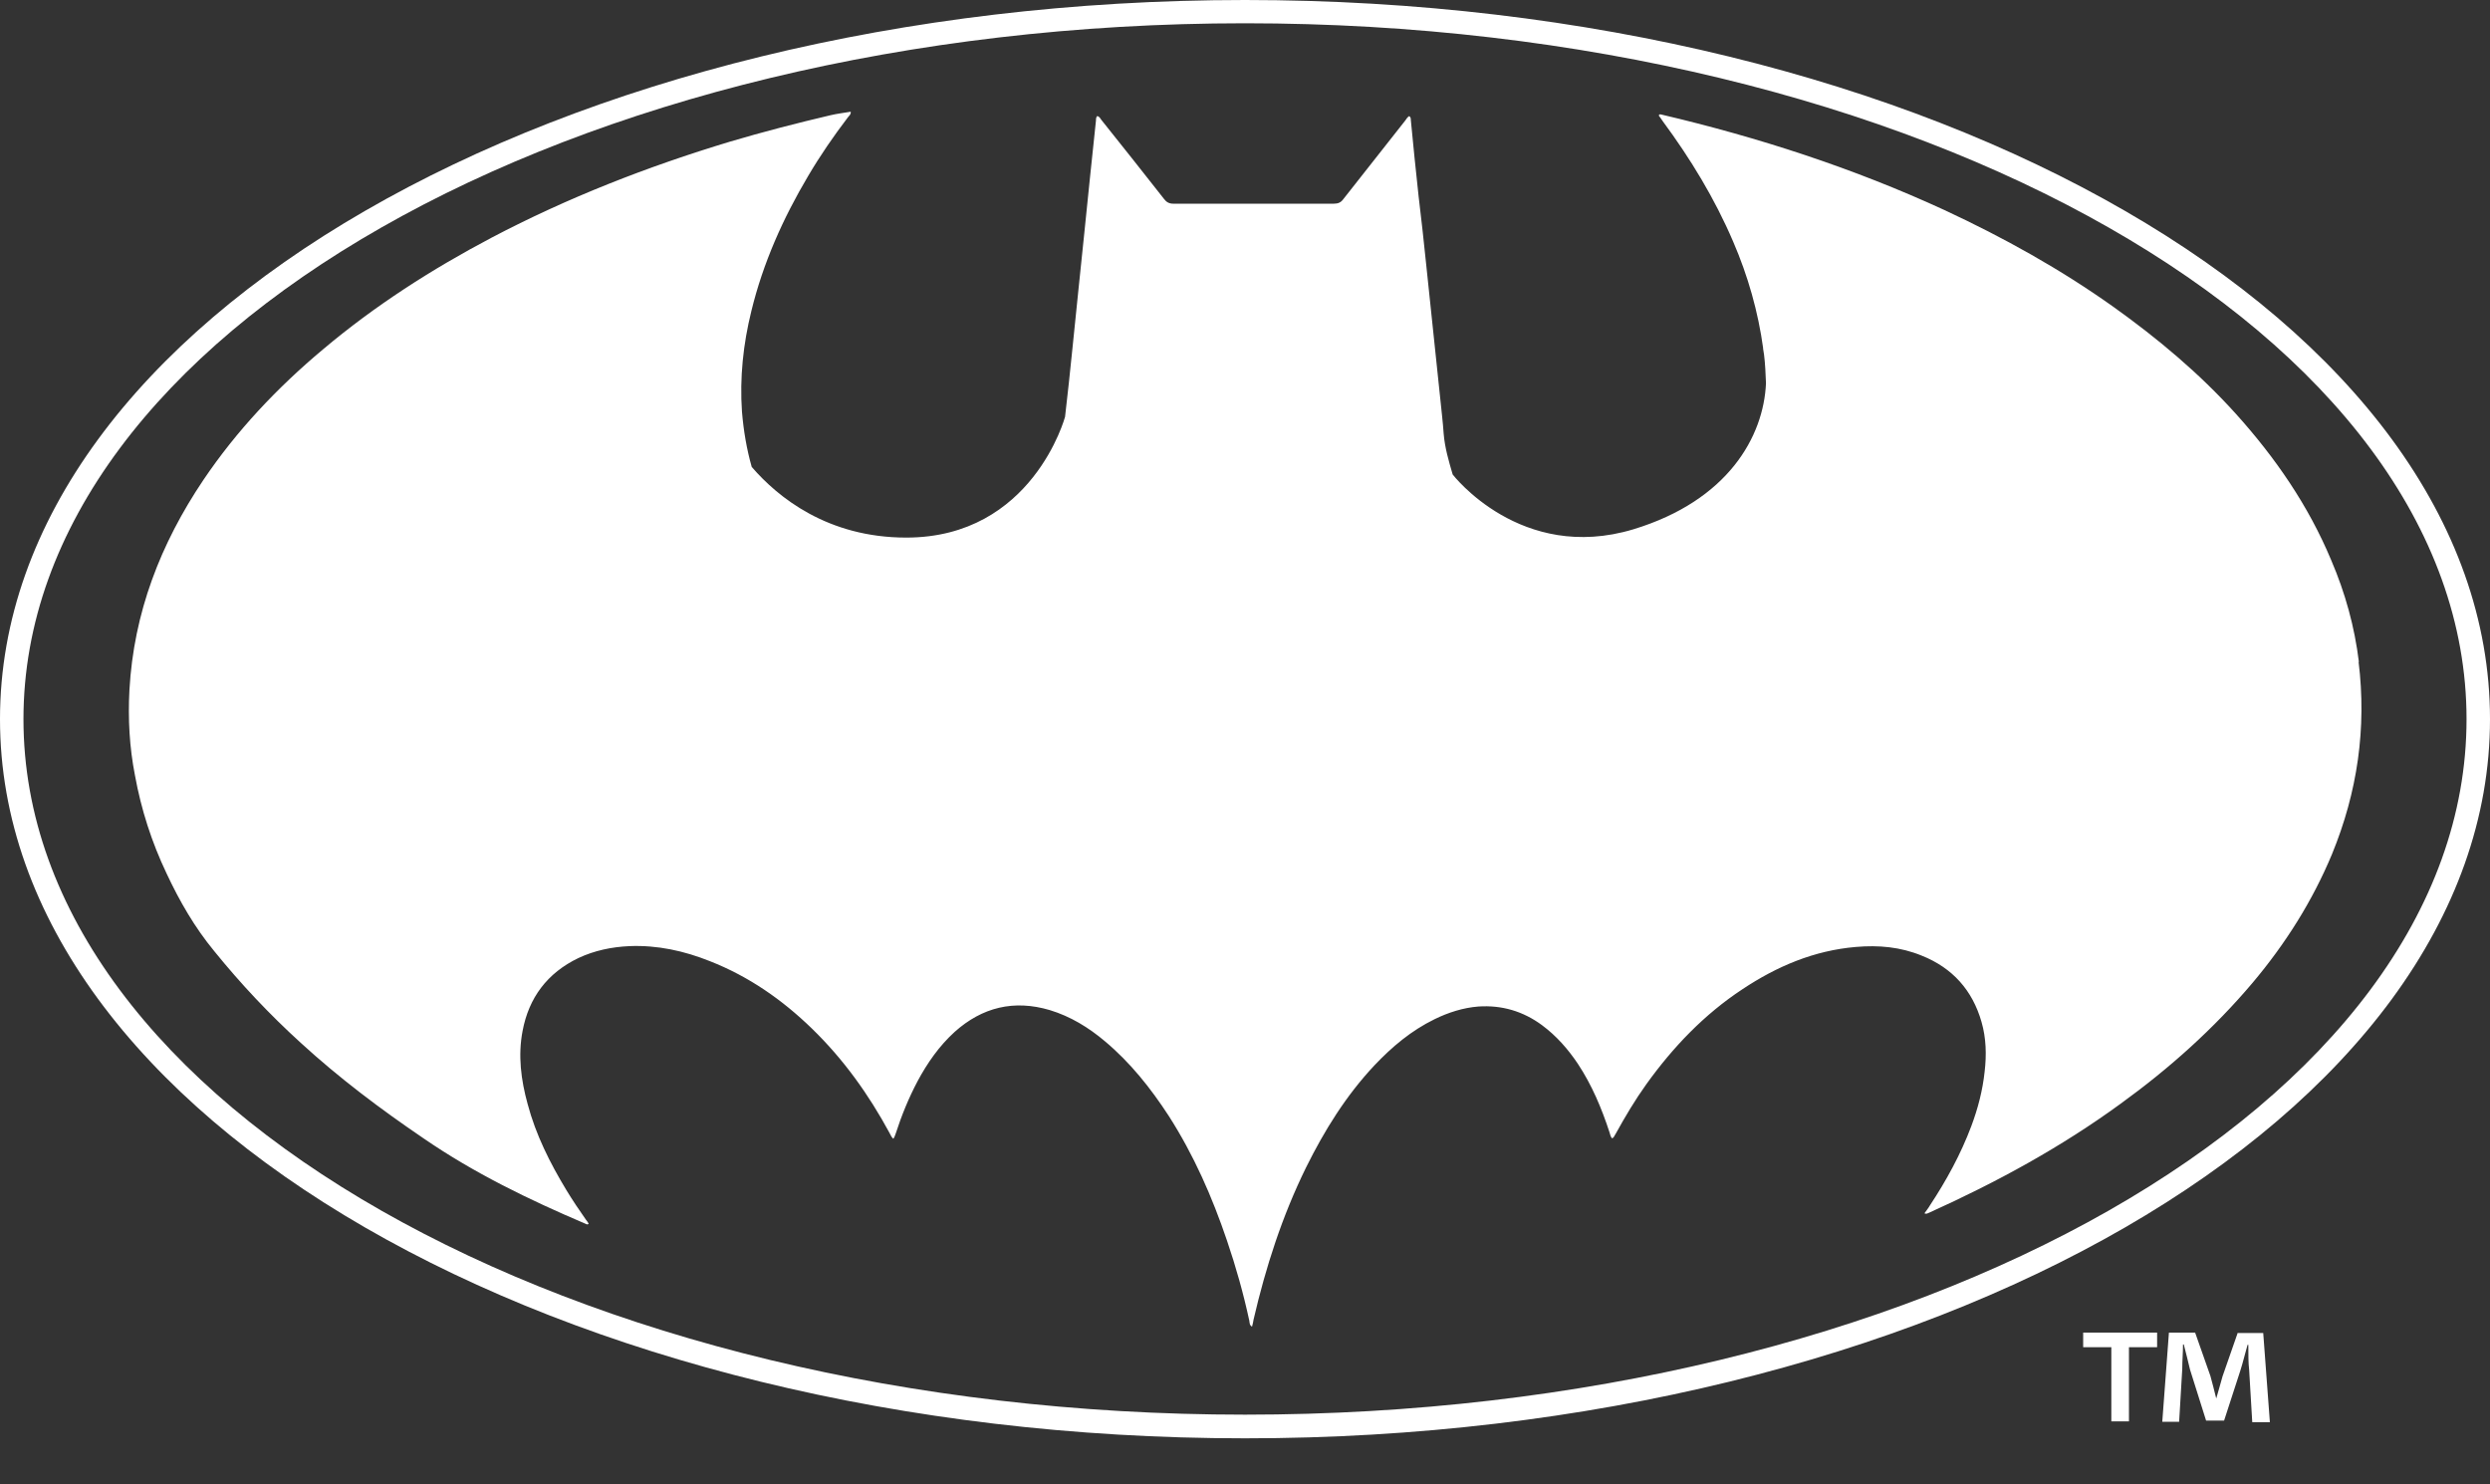 <svg xmlns="http://www.w3.org/2000/svg" fill="none" viewBox="0 0 52 31" height="31" width="52">
<rect x="0" y="0" width="52" height="31" fill="#333333" stroke="none"/>
<path fill="white" d="M43.504 28.135H44.092V29.684H44.46V28.135H45.048V27.83H43.504V28.135Z"></path>
<path fill="white" d="M46.733 27.83L46.414 28.745C46.373 28.885 46.333 29.041 46.283 29.206C46.234 29.017 46.202 28.877 46.161 28.736L45.842 27.83H45.295L45.156 29.693H45.508L45.573 28.596C45.573 28.423 45.589 28.25 45.589 28.077H45.605C45.646 28.242 45.703 28.456 45.736 28.605L46.071 29.668H46.447L46.782 28.637C46.839 28.464 46.888 28.25 46.937 28.085H46.953C46.953 28.283 46.953 28.464 46.97 28.605L47.035 29.701H47.403L47.264 27.838H46.733V27.83Z"></path>
<path fill="white" d="M26 0C11.665 0 0 6.735 0 15.019C0 23.304 11.665 30.038 26 30.038C40.336 30.038 52 23.304 52 15.019C52 6.735 40.336 0 26 0ZM26 29.544C11.934 29.544 0.49 23.032 0.49 15.019C0.49 7.007 11.934 0.486 26 0.486C40.066 0.486 51.51 7.007 51.51 15.019C51.51 23.032 40.066 29.544 26 29.544Z"></path>
<path fill="white" d="M49.263 13.832C49.173 13.091 48.977 12.382 48.683 11.697C48.209 10.56 47.515 9.554 46.69 8.639C45.931 7.798 45.065 7.073 44.142 6.413C43.031 5.622 41.846 4.963 40.605 4.386C38.71 3.512 36.725 2.869 34.691 2.391C34.675 2.391 34.65 2.374 34.642 2.415C34.666 2.448 34.699 2.49 34.724 2.531C35.303 3.314 35.81 4.147 36.194 5.045C36.504 5.762 36.717 6.512 36.823 7.287C36.815 7.238 36.815 7.271 36.839 7.403C36.864 7.6 36.872 7.807 36.88 8.004C36.831 9.117 36.088 10.453 34.111 11.054C31.758 11.763 30.337 9.909 30.337 9.909C30.255 9.628 30.174 9.356 30.149 9.06C30.133 8.812 30.1 8.557 30.076 8.309C30.027 7.84 29.978 7.378 29.929 6.908C29.88 6.438 29.831 5.977 29.782 5.507C29.733 5.037 29.684 4.575 29.626 4.105C29.569 3.57 29.512 3.034 29.463 2.506C29.463 2.481 29.463 2.448 29.43 2.424C29.39 2.448 29.373 2.481 29.349 2.514C28.916 3.067 28.483 3.611 28.05 4.163C28.001 4.229 27.944 4.254 27.854 4.254C26.735 4.254 25.624 4.254 24.505 4.254C24.415 4.254 24.358 4.221 24.309 4.155C23.876 3.602 23.443 3.058 23.002 2.506C22.977 2.473 22.961 2.432 22.912 2.424C22.887 2.457 22.887 2.49 22.887 2.523C22.847 2.91 22.806 3.297 22.765 3.685C22.724 4.081 22.683 4.484 22.642 4.888C22.602 5.284 22.561 5.672 22.52 6.067C22.479 6.471 22.438 6.867 22.397 7.271C22.348 7.749 22.299 8.227 22.242 8.705C22.242 8.705 21.564 11.227 18.926 11.227C17.284 11.227 16.247 10.387 15.699 9.752C15.593 9.381 15.528 8.994 15.495 8.598C15.446 7.889 15.52 7.188 15.691 6.496C15.936 5.49 16.353 4.559 16.876 3.677C17.129 3.248 17.407 2.844 17.709 2.448C17.733 2.415 17.774 2.391 17.766 2.333C17.619 2.358 17.48 2.374 17.341 2.407C16.639 2.572 15.936 2.753 15.242 2.959C13.518 3.479 11.852 4.13 10.267 4.963C9.018 5.622 7.833 6.38 6.747 7.295C5.791 8.095 4.942 8.994 4.247 10.024C3.349 11.359 2.793 12.802 2.703 14.409C2.671 15.011 2.703 15.605 2.818 16.19C2.948 16.907 3.169 17.591 3.479 18.242C3.749 18.82 4.068 19.372 4.476 19.866C5.031 20.551 5.628 21.185 6.281 21.779C7.082 22.513 7.948 23.164 8.846 23.774C9.9 24.499 11.043 25.052 12.22 25.554C12.244 25.563 12.269 25.587 12.293 25.554C12.277 25.53 12.26 25.497 12.236 25.472C12.097 25.274 11.958 25.068 11.828 24.854C11.484 24.285 11.19 23.7 11.019 23.057C10.88 22.554 10.815 22.043 10.913 21.532C11.043 20.839 11.427 20.32 12.081 20.007C12.416 19.85 12.775 19.776 13.143 19.759C13.731 19.735 14.286 19.858 14.825 20.073C15.642 20.394 16.337 20.88 16.957 21.482C17.619 22.125 18.142 22.859 18.575 23.658C18.599 23.7 18.615 23.749 18.656 23.782C18.681 23.749 18.689 23.716 18.705 23.675C18.828 23.296 18.975 22.933 19.163 22.578C19.367 22.199 19.612 21.845 19.939 21.548C20.511 21.037 21.172 20.872 21.924 21.095C22.357 21.227 22.732 21.457 23.075 21.746C23.606 22.191 24.031 22.727 24.407 23.304C24.93 24.12 25.314 24.994 25.624 25.909C25.812 26.461 25.967 27.013 26.09 27.582C26.098 27.623 26.09 27.673 26.147 27.706C26.163 27.648 26.171 27.607 26.179 27.558C26.433 26.461 26.776 25.398 27.274 24.384C27.658 23.609 28.107 22.884 28.703 22.249C29.071 21.861 29.471 21.523 29.961 21.284C30.247 21.144 30.558 21.045 30.876 21.02C31.366 20.988 31.807 21.119 32.2 21.408C32.502 21.631 32.747 21.911 32.951 22.216C33.245 22.661 33.449 23.147 33.613 23.65C33.629 23.691 33.629 23.741 33.67 23.774C33.711 23.749 33.719 23.708 33.743 23.675C33.939 23.32 34.144 22.974 34.38 22.645C34.936 21.87 35.589 21.185 36.39 20.658C37.109 20.18 37.885 19.85 38.759 19.776C39.233 19.735 39.69 19.776 40.131 19.957C40.776 20.213 41.193 20.683 41.381 21.342C41.479 21.68 41.487 22.035 41.446 22.381C41.405 22.768 41.307 23.147 41.168 23.518C40.948 24.104 40.646 24.656 40.303 25.175C40.27 25.233 40.229 25.282 40.188 25.34C40.205 25.34 40.213 25.348 40.221 25.348C40.245 25.348 40.27 25.332 40.294 25.323C41.699 24.689 43.047 23.955 44.289 23.048C45.302 22.315 46.233 21.482 47.041 20.526C47.728 19.71 48.291 18.82 48.7 17.839C49.231 16.544 49.427 15.209 49.255 13.816L49.263 13.832Z"></path>
</svg>
